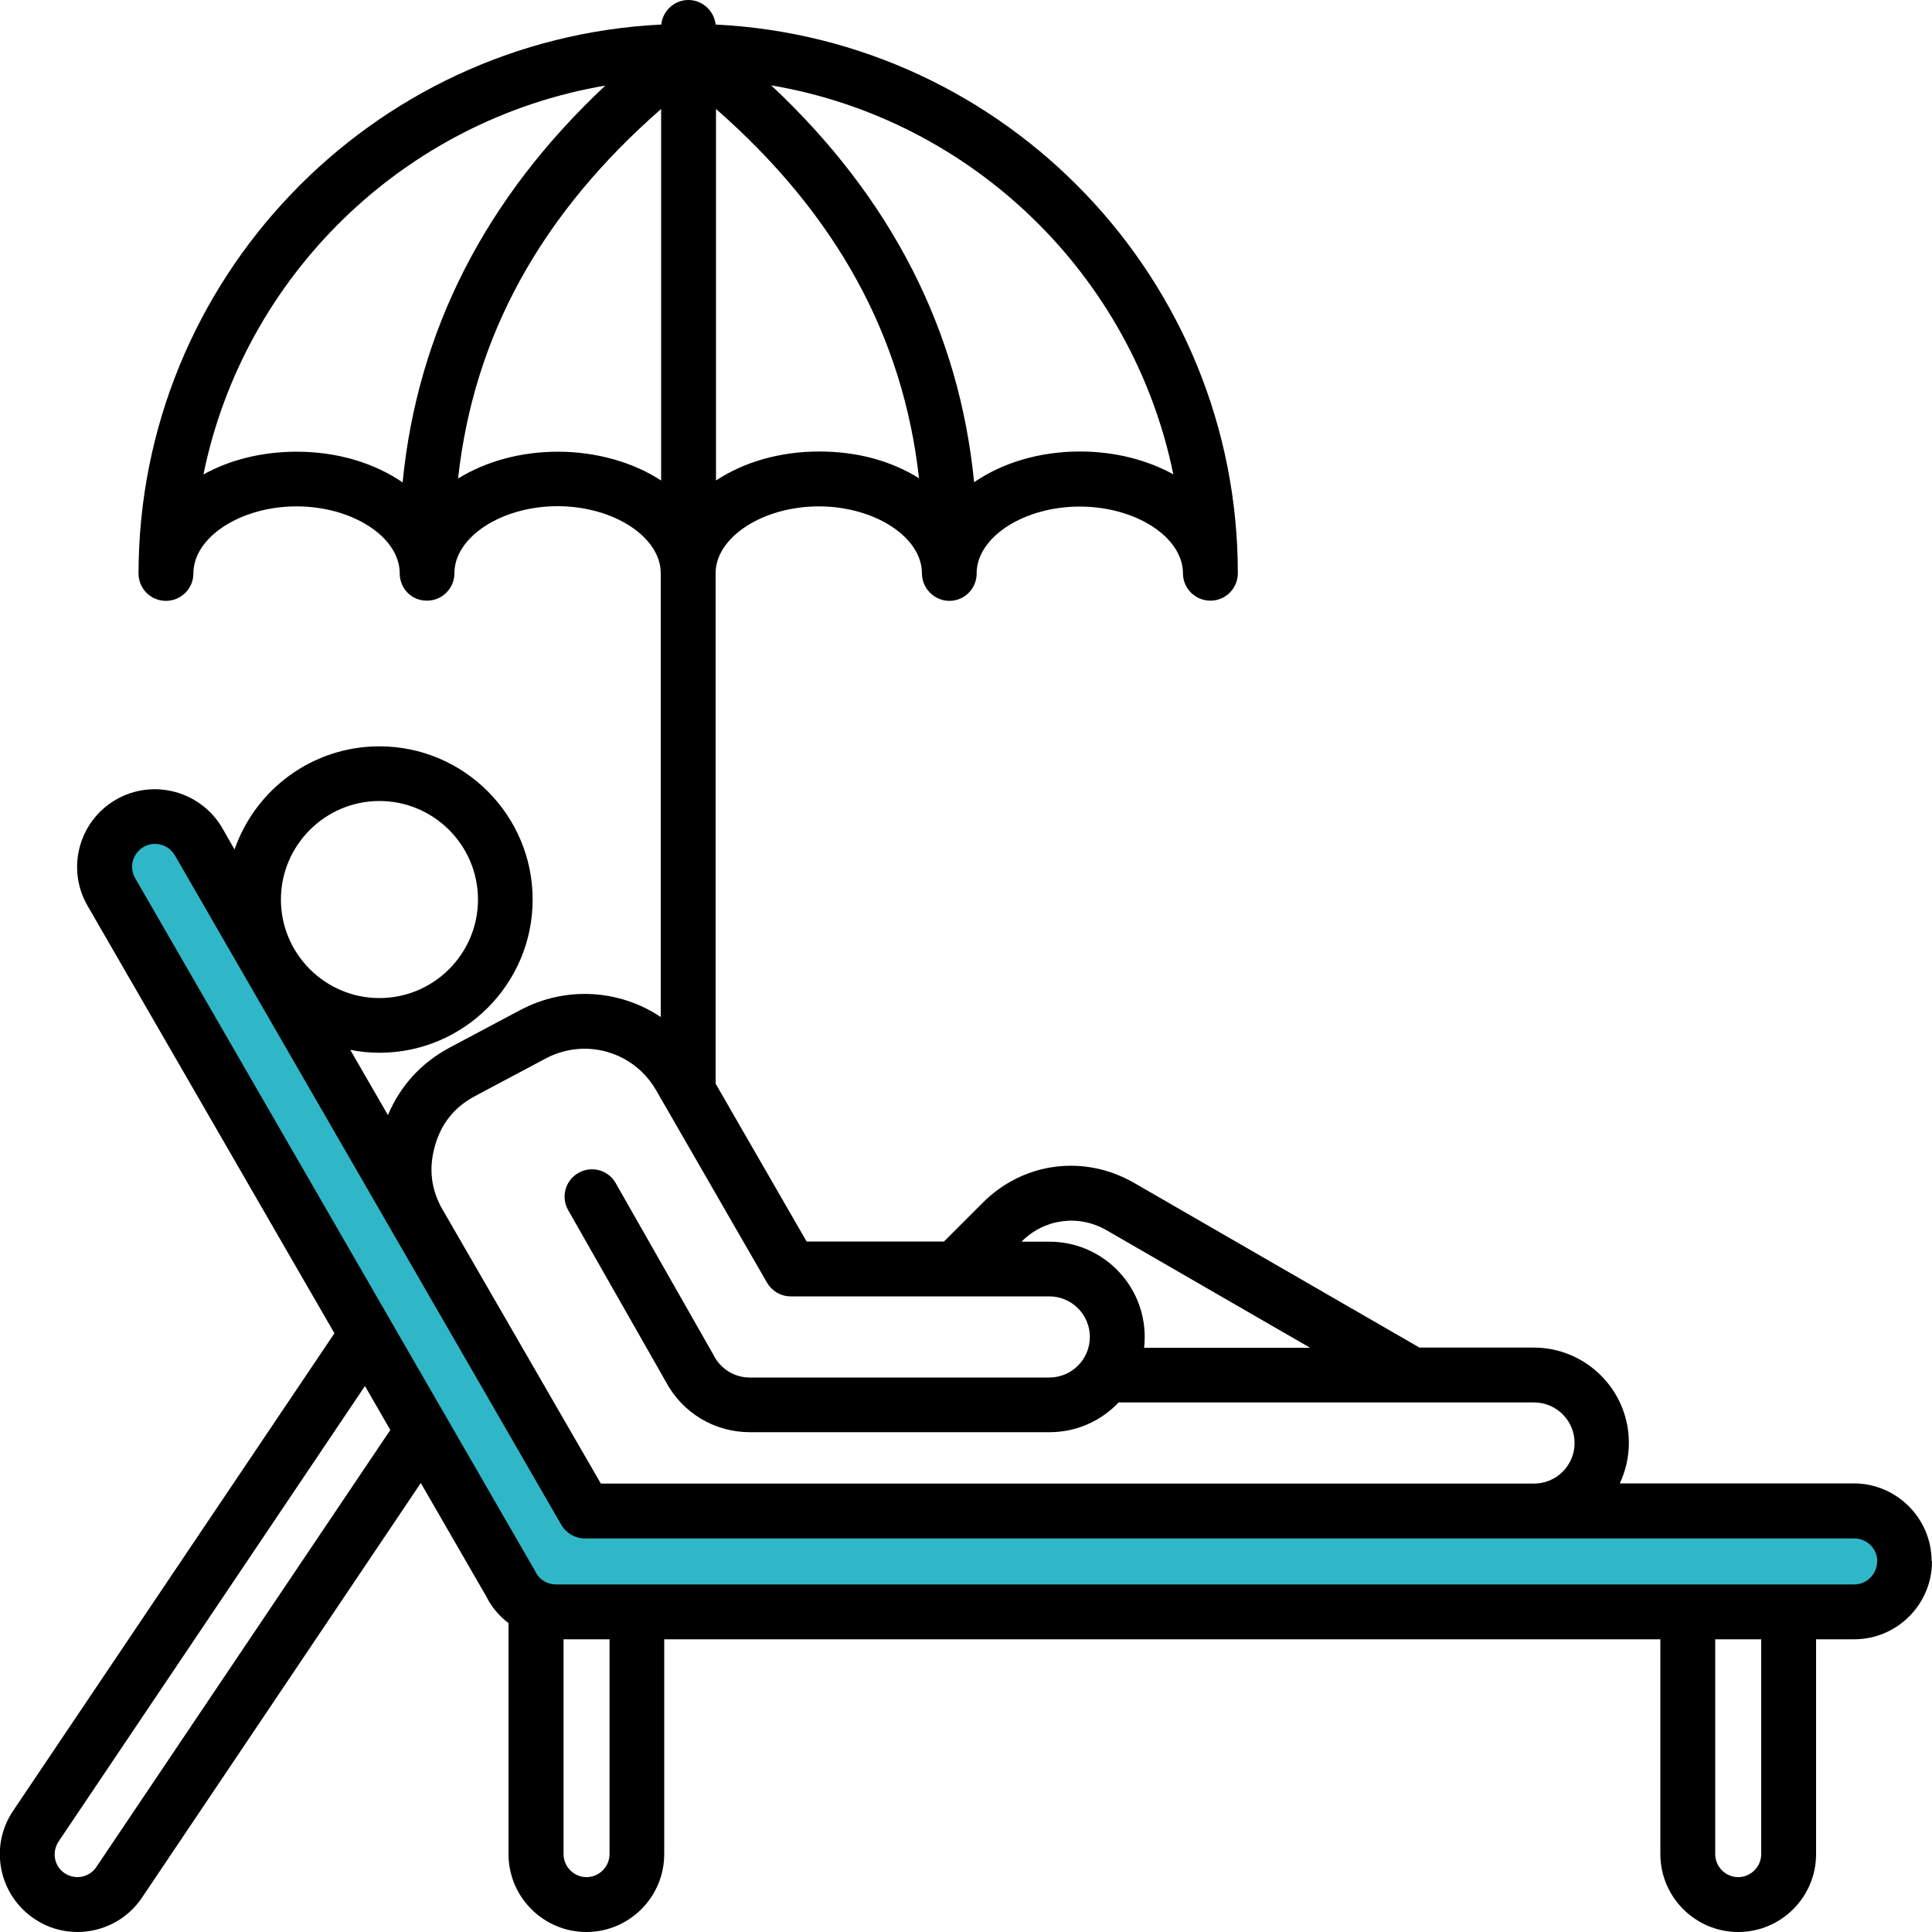 <?xml version="1.0" encoding="UTF-8"?>
<svg id="Calque_1" data-name="Calque 1" xmlns="http://www.w3.org/2000/svg" version="1.1" viewBox="0 0 100 100">
  <defs>
    <style>
      .cls-1 {
        fill: #000;
      }

      .cls-1, .cls-2 {
        stroke-width: 0px;
      }

      .cls-2 {
        fill: #30b7c7;
      }
    </style>
  </defs>
  <polygon class="cls-2" points="8.72 42.09 5.3 43.86 27.31 82.65 97.17 83.38 98.53 81.32 97.84 78.39 32.2 78.39 29.17 77.7 8.72 42.09"/>
  <path class="cls-1" d="M100,80.82c0,2.22-1.81,4.03-4.03,4.03h-1.97v11.12c0,2.22-1.81,4.03-4.03,4.03s-4.03-1.81-4.03-4.03v-11.12h-51.56v11.12c0,2.22-1.81,4.03-4.03,4.03s-4.03-1.81-4.03-4.03v-11.96c-.48-.36-.88-.83-1.15-1.38l-3.39-5.87-14.43,21.46c-.77,1.15-2.05,1.78-3.34,1.78-.77,0-1.55-.22-2.23-.68-.89-.6-1.5-1.51-1.71-2.56-.21-1.05,0-2.12.6-3.02l16.64-24.73-12.78-22.13c-1.11-1.92-.45-4.38,1.47-5.49,1.92-1.11,4.38-.45,5.5,1.46l.64,1.12c1.08-3.11,4.03-5.34,7.5-5.34,4.37,0,7.93,3.56,7.93,7.93s-3.56,7.93-7.93,7.93c-.51,0-1.02-.05-1.51-.15l1.95,3.38c.63-1.51,1.72-2.71,3.2-3.5l3.63-1.93c2.4-1.28,5.18-1.06,7.29.35v-22.97h0c0-1.88-2.45-3.47-5.34-3.47s-5.34,1.59-5.34,3.47c0,.78-.63,1.42-1.42,1.42s-1.38-.6-1.41-1.36h0s0-.05,0-.07c-.02-1.87-2.45-3.45-5.34-3.45s-5.34,1.59-5.34,3.47c0,.78-.63,1.42-1.42,1.42s-1.42-.63-1.42-1.42C7.19,14.47,19.19,2.01,34.23,1.27,34.3.56,34.9,0,35.63,0s1.33.56,1.41,1.27c15.03.74,27.03,13.19,27.03,28.4h0c0,.78-.63,1.42-1.42,1.42h0c-.78,0-1.42-.63-1.42-1.41h0c0-1.88-2.45-3.46-5.34-3.46s-5.32,1.57-5.34,3.44c0,.03,0,.05,0,.08h0c-.03.76-.65,1.36-1.41,1.36s-1.42-.63-1.42-1.42c0-1.88-2.45-3.47-5.34-3.47s-5.34,1.59-5.34,3.46v26.42l4.71,8.17h7.11l2.01-2.01c2.1-2.1,5.24-2.51,7.82-1.03l14.78,8.53h5.91c2.72,0,4.93,2.21,4.93,4.93,0,.75-.17,1.46-.47,2.1h12.11c2.22,0,4.03,1.81,4.03,4.03h0ZM14.54,46.56c0,2.81,2.29,5.1,5.1,5.1s5.1-2.29,5.1-5.1-2.29-5.1-5.1-5.1-5.1,2.29-5.1,5.1ZM52.88,64.27h1.44c2.72,0,4.93,2.21,4.93,4.93,0,.19-.01.38-.03.56h8.59l-10.53-6.08c-1.45-.84-3.22-.6-4.4.58h0ZM47.57,24.77c-.82-7.37-4.29-13.68-10.51-19.13v19.23c1.42-.94,3.28-1.5,5.34-1.5s3.78.52,5.18,1.39h0ZM39.93,4.43c6.21,5.82,9.72,12.7,10.49,20.53,1.44-.99,3.35-1.59,5.48-1.59,1.82,0,3.48.44,4.83,1.18-2.1-10.29-10.39-18.36-20.8-20.13ZM20.84,24.96c.77-7.83,4.28-14.71,10.49-20.53-10.41,1.77-18.7,9.83-20.8,20.13,1.34-.75,3.01-1.18,4.83-1.18,2.13,0,4.04.6,5.48,1.59ZM34.22,24.87V5.64c-6.23,5.45-9.7,11.75-10.51,19.13,1.4-.87,3.19-1.39,5.18-1.39s3.92.56,5.34,1.5h0ZM22.92,62.63l8.18,14.16h48.3c1.16,0,2.1-.94,2.1-2.1s-.94-2.1-2.1-2.1h-21.5c-.9.95-2.17,1.54-3.57,1.54h-15.52c-1.83,0-3.49-1-4.35-2.62l-5.05-8.87c-.39-.68-.15-1.55.53-1.93.68-.39,1.55-.15,1.93.53l5.06,8.89s.02.03.02.04c.36.69,1.07,1.13,1.85,1.13h15.51c1.16,0,2.1-.94,2.1-2.1s-.94-2.1-2.1-2.1h-13.38c-.51,0-.97-.27-1.23-.71l-5.74-9.96c-1.16-2.01-3.67-2.73-5.72-1.64l-3.63,1.93c-1.08.57-1.77,1.42-2.1,2.6-.33,1.17-.2,2.25.4,3.3h0ZM20.21,74.03l-1.32-2.29-15.86,23.58c-.17.26-.24.58-.18.89.06.31.24.58.5.75.54.36,1.28.22,1.64-.33l15.21-22.61ZM31.56,84.85h-2.39v11.12c0,.66.54,1.19,1.19,1.19s1.19-.54,1.19-1.19v-11.12h0ZM91.17,84.85h-2.39v11.12c0,.66.54,1.19,1.19,1.19s1.19-.54,1.19-1.19v-11.12h0ZM97.17,80.82c0-.66-.54-1.19-1.19-1.19H30.28c-.51,0-.97-.27-1.23-.71L9.05,44.27c-.22-.38-.62-.59-1.03-.59-.2,0-.41.05-.59.16-.57.33-.76,1.06-.43,1.62l20.66,35.79s.03.06.05.09c.2.42.61.67,1.07.67h67.19c.66,0,1.19-.54,1.19-1.19h0Z"/>
</svg>